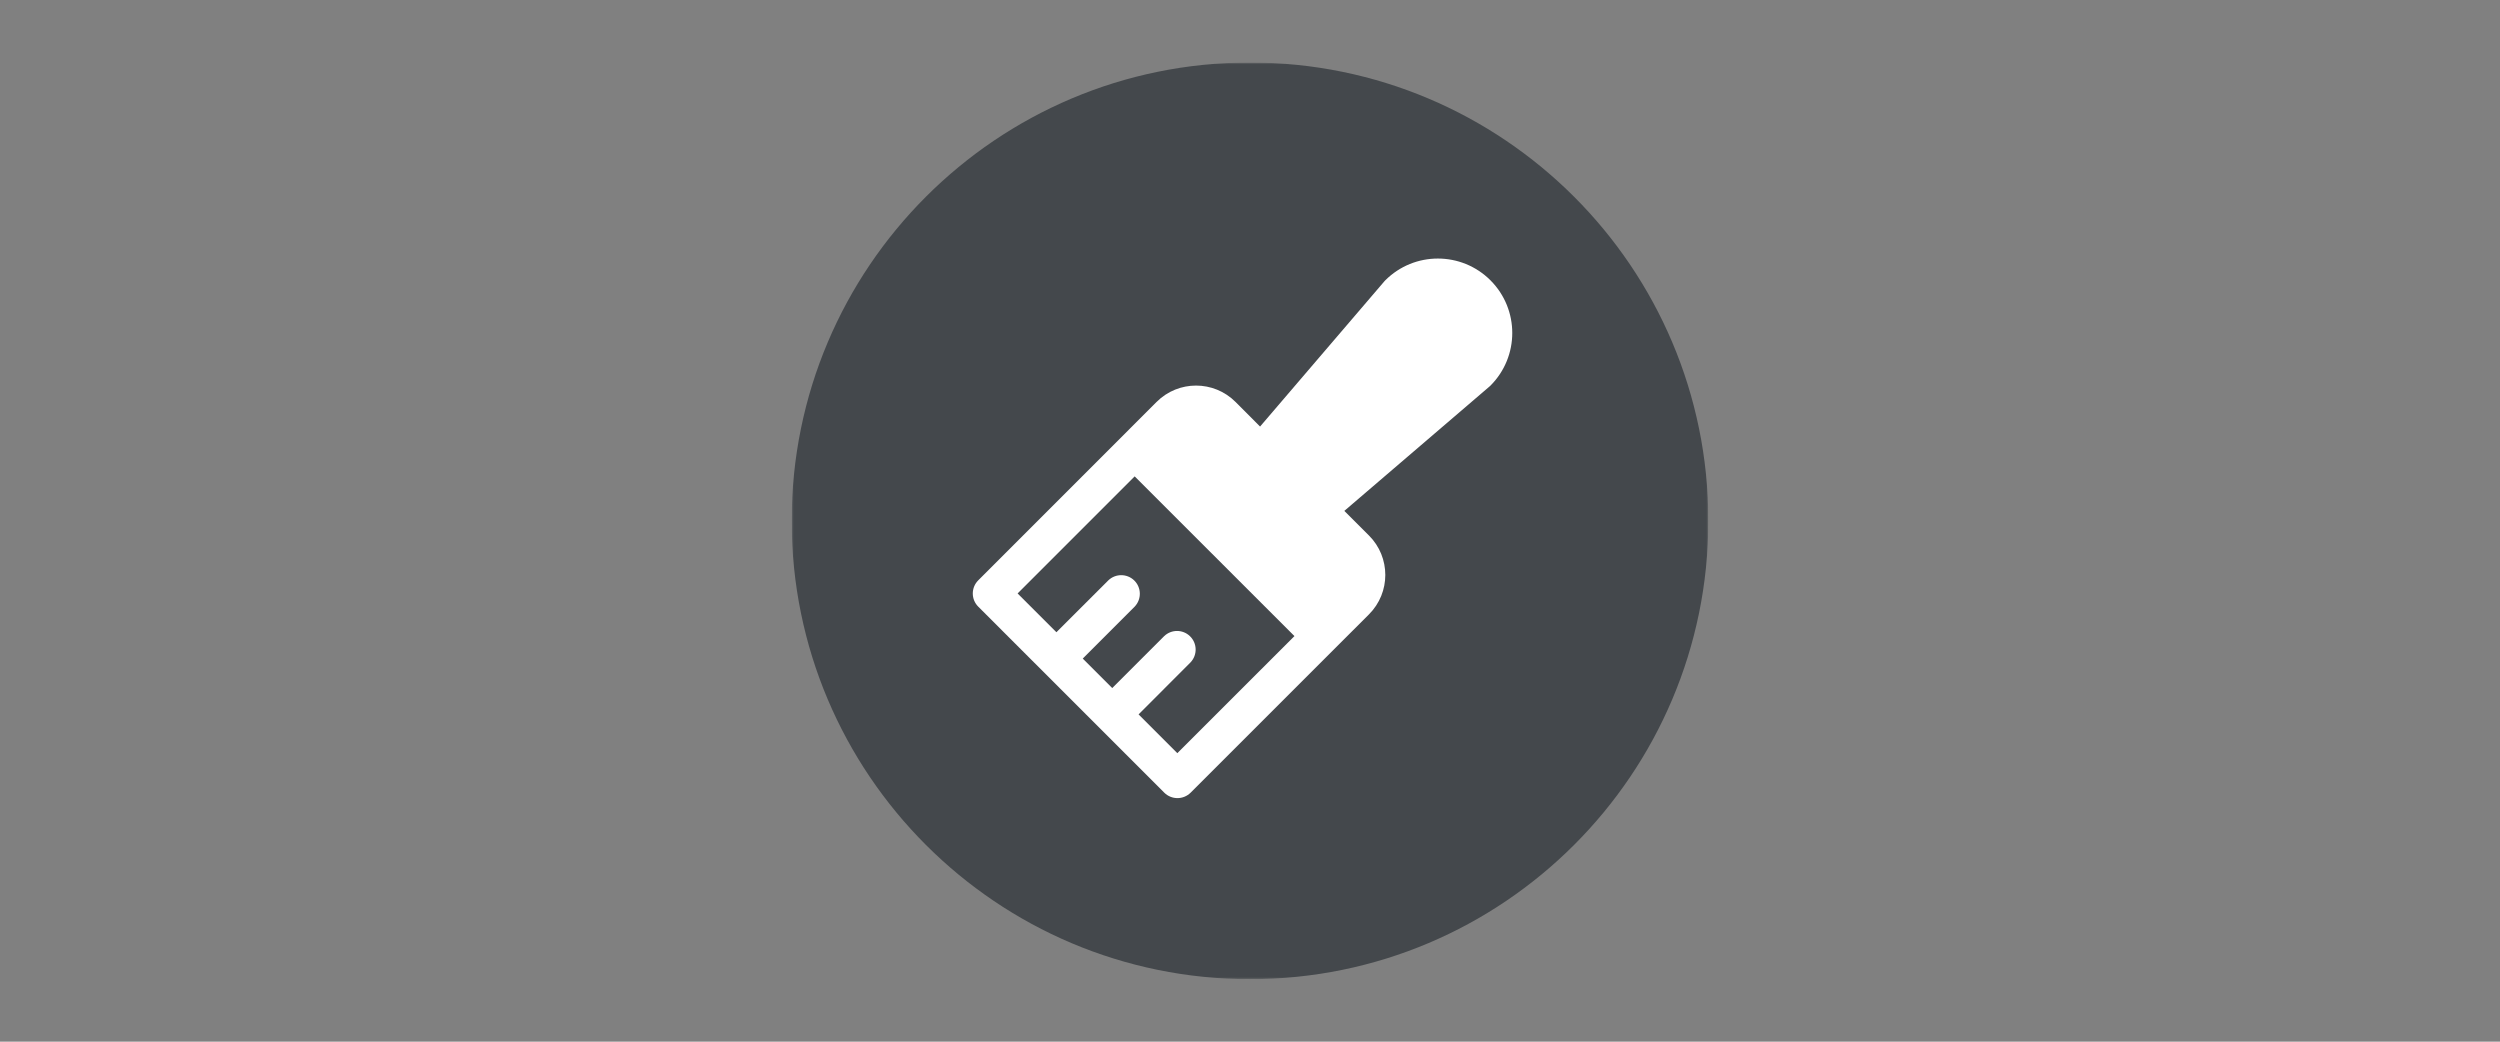 <svg width="600" height="250" viewBox="0 0 600 250" fill="none" xmlns="http://www.w3.org/2000/svg">
<rect x="0" y="0" width="600" height="250" fill="#808080" stroke="none"/>
<g clip-path="url(#clip0_703_614)">
<mask id="mask0_703_614" style="mask-type:luminance" maskUnits="userSpaceOnUse" x="190" y="15" width="220" height="220">
<path d="M410 15H190V235H410V15Z" fill="white"/>
</mask>
<g mask="url(#mask0_703_614)">
<path d="M300 235C360.751 235 410 185.751 410 125C410 64.249 360.751 15 300 15C239.249 15 190 64.249 190 125C190 185.751 239.249 235 300 235Z" fill="#44484C"/>
</g>
<mask id="mask1_703_614" style="mask-type:luminance" maskUnits="userSpaceOnUse" x="227" y="52" width="146" height="146">
<path d="M372.015 52.98H227.973V197.021H372.015V52.98Z" fill="white"/>
</mask>
<g mask="url(#mask1_703_614)">
<path d="M282.565 180.767L273.258 171.453L285.726 158.973C287.423 157.187 287.354 154.366 285.568 152.663C283.839 151.022 281.139 151.022 279.41 152.663L266.935 165.131L259.862 158.058L272.33 145.583C274.028 143.791 273.958 140.964 272.172 139.267C270.444 137.633 267.743 137.633 266.02 139.267L253.539 151.735L244.226 142.428L272.324 114.33L310.669 152.663L282.558 180.761L282.565 180.767ZM357.722 67.284C350.749 60.311 339.442 60.305 332.463 67.284C332.388 67.359 332.305 67.448 332.23 67.536L302.416 102.373L296.529 96.467C291.291 91.23 282.811 91.23 277.586 96.461C277.586 96.467 277.58 96.467 277.58 96.467L234.78 139.279C233.032 141.027 233.032 143.848 234.78 145.596L279.429 190.244C281.177 191.979 283.997 191.979 285.745 190.244L328.545 147.457C333.782 142.232 333.782 133.746 328.551 128.521L322.639 122.615L357.476 92.763C357.564 92.687 357.646 92.605 357.728 92.53C364.681 85.557 364.681 74.269 357.728 67.296" fill="white"/>
</g>
</g>
<defs>
<clipPath id="clip0_703_614">
<rect width="220" height="220" fill="white" transform="translate(190 15)"/>
</clipPath>
</defs>
</svg>
